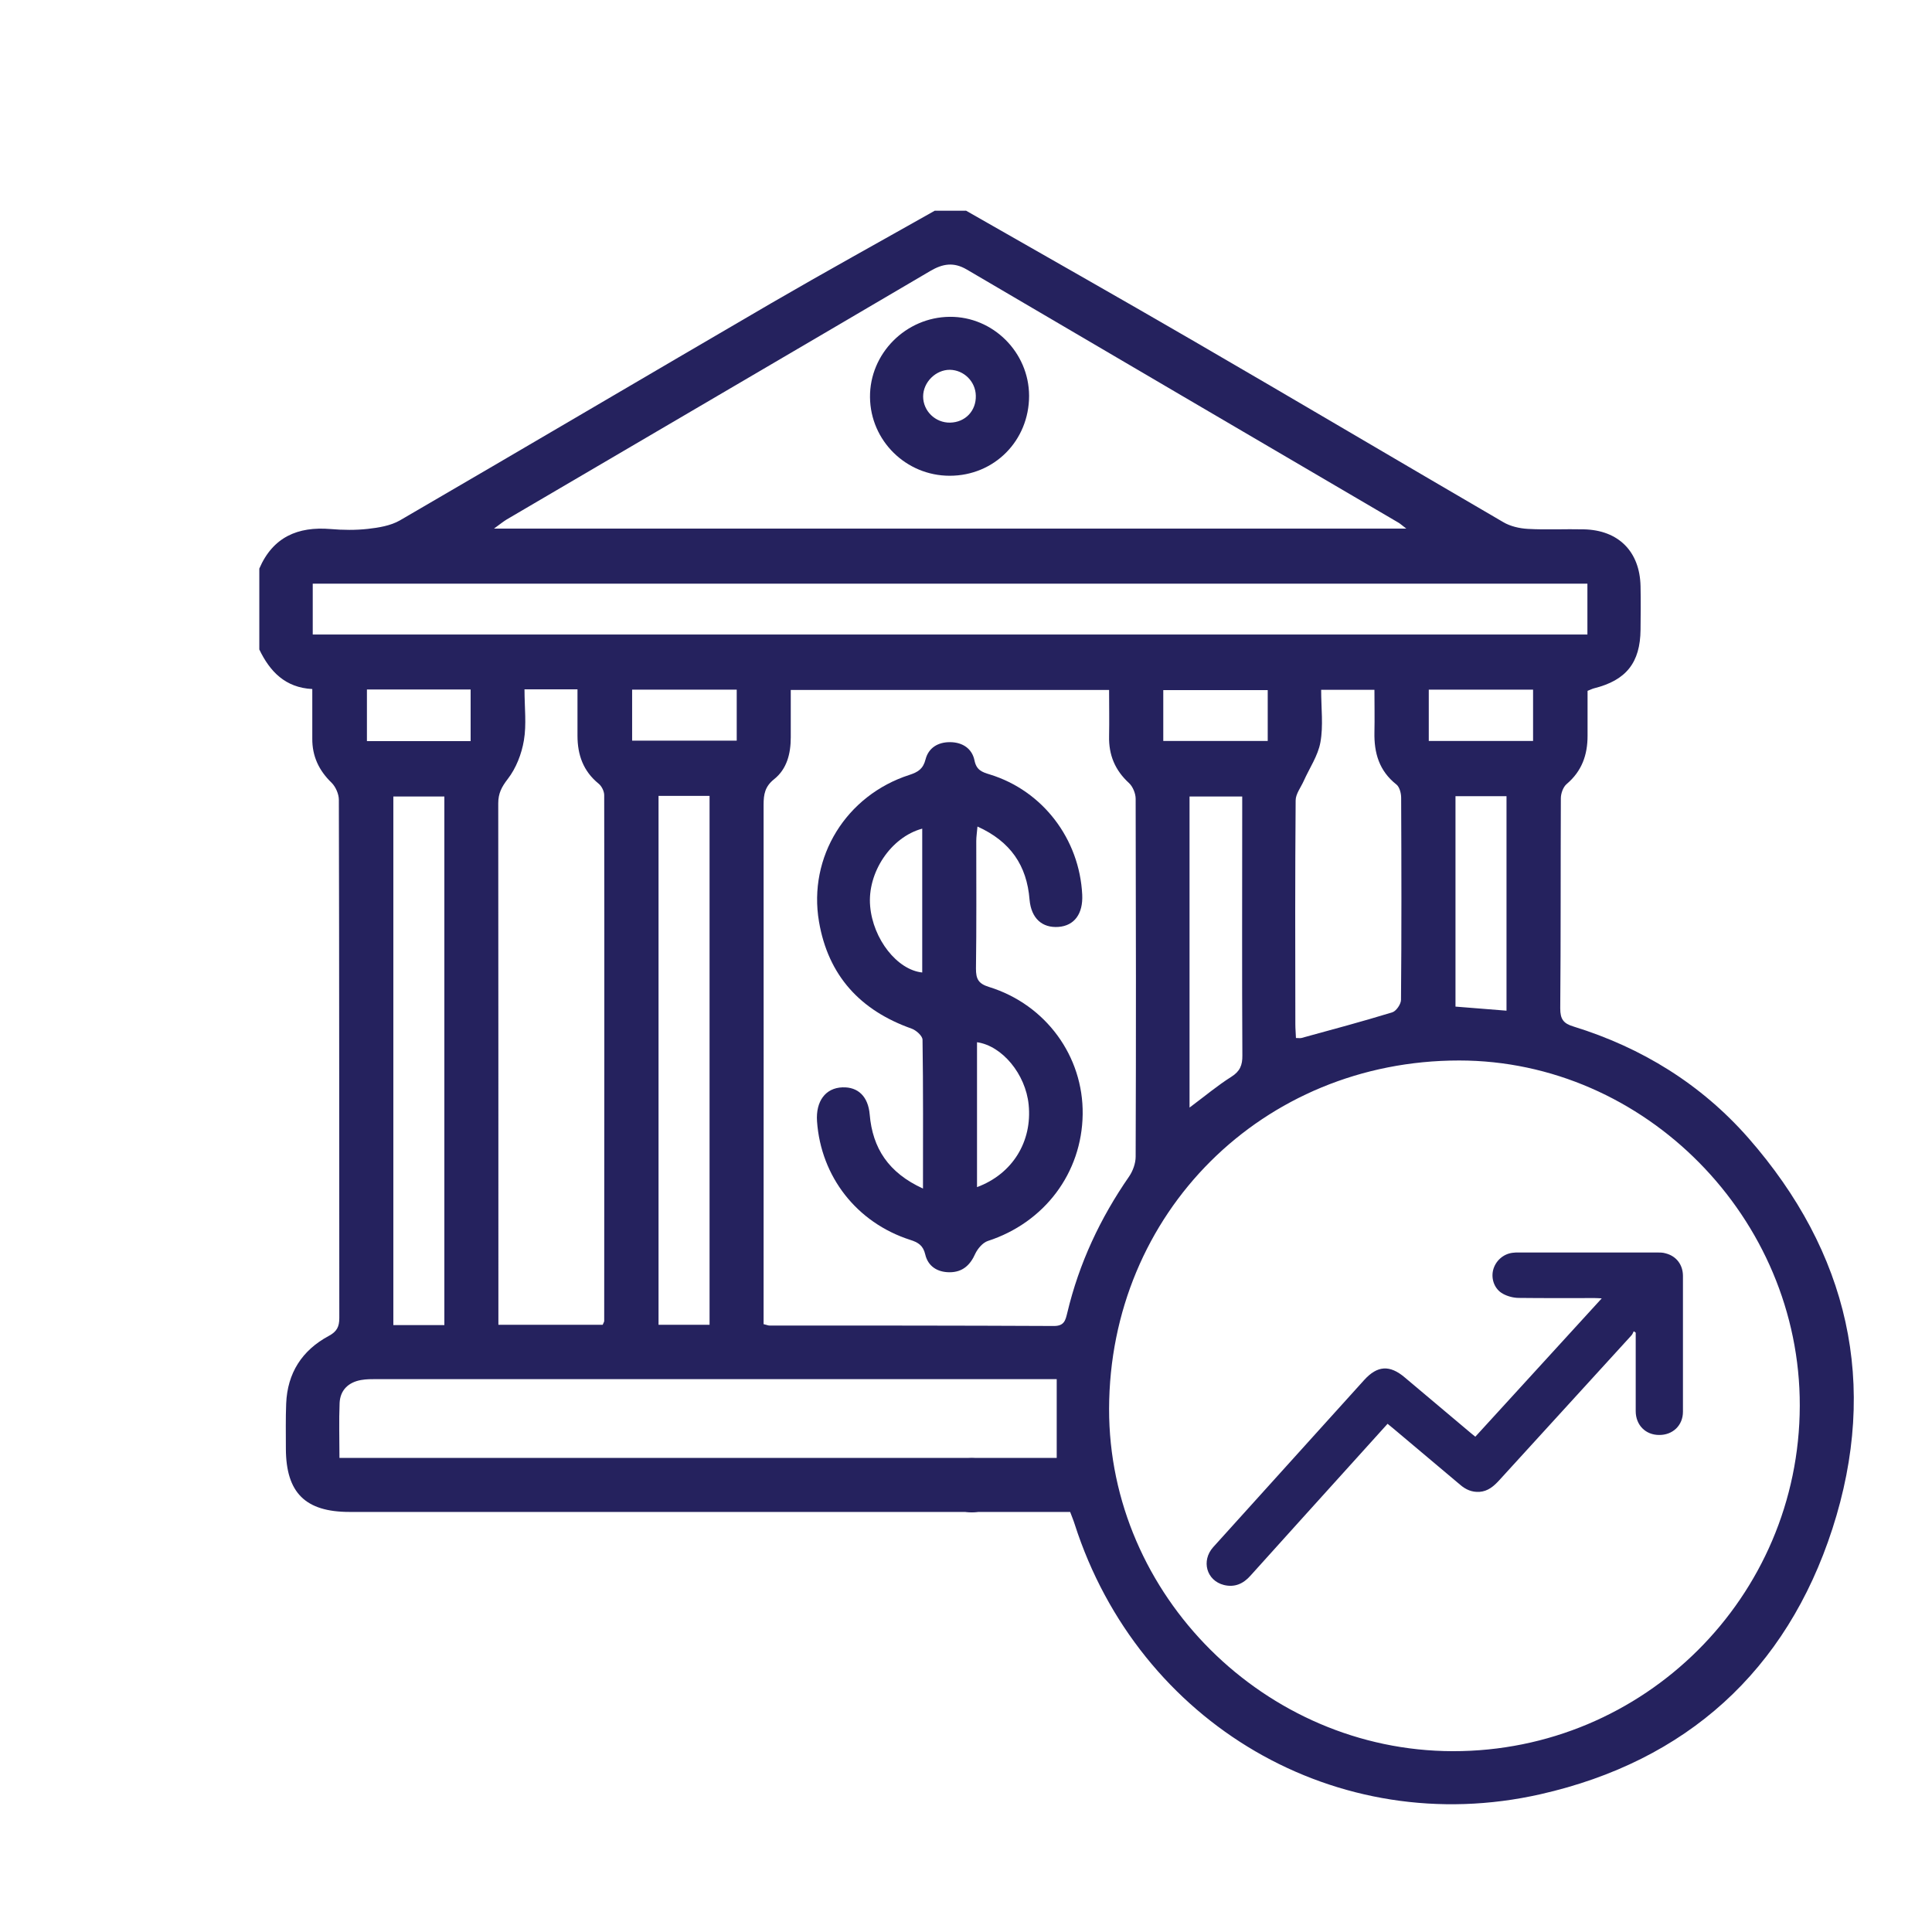 <?xml version="1.0" encoding="UTF-8"?>
<svg id="Layer_1" data-name="Layer 1" xmlns="http://www.w3.org/2000/svg" viewBox="0 0 128 128">
  <defs>
    <style>
      .cls-1 {
        fill: #25225e;
        stroke-width: 0px;
      }
    </style>
  </defs>
  <g>
    <path class="cls-1" d="m63.99,13.95c5.02,2.87,10.06,5.72,15.07,8.63,6.86,3.98,13.68,8.02,20.53,12.01.47.28,1.08.42,1.63.45,1.23.07,2.47,0,3.71.03,2.3.05,3.71,1.47,3.76,3.76.02.96.01,1.92,0,2.89-.02,2.18-.95,3.35-3.07,3.88-.13.03-.25.1-.44.17,0,.99,0,1.98,0,2.98,0,1.27-.38,2.34-1.38,3.19-.24.2-.39.63-.39.95-.02,4.64,0,9.28-.04,13.92,0,.71.21,1,.88,1.2,4.53,1.4,8.45,3.82,11.58,7.38,6.64,7.58,8.67,16.32,5.57,25.9-3.05,9.41-9.67,15.39-19.33,17.58-13.49,3.06-26.63-4.68-30.87-17.89-.08-.26-.19-.51-.3-.81h-1.25c-15.5,0-30.99,0-46.49,0-2.93,0-4.21-1.27-4.22-4.19,0-1-.02-1.99.02-2.99.08-2.02,1.05-3.53,2.82-4.48.54-.29.7-.61.7-1.19-.01-11.44,0-22.89-.03-34.33,0-.38-.21-.86-.48-1.13-.84-.81-1.29-1.76-1.28-2.93,0-1.06,0-2.12,0-3.28-1.79-.09-2.81-1.16-3.51-2.62v-5.36c.9-2.09,2.55-2.8,4.72-2.62.82.07,1.66.08,2.47-.01.72-.08,1.51-.21,2.12-.56,8.22-4.78,16.4-9.61,24.62-14.4,3.58-2.08,7.21-4.08,10.82-6.12.69,0,1.37,0,2.06,0Zm32.26,102.07c12.67.02,22.96-10.22,22.99-22.88.03-12.44-10.26-22.88-22.57-22.88-13.01,0-23.16,10.11-23.19,23.08-.02,12.34,10.34,22.66,22.77,22.68Zm-45.65-28.29c.24.06.3.09.37.09,6.29,0,12.57,0,18.86.03.69,0,.76-.39.88-.87.78-3.28,2.18-6.27,4.1-9.04.25-.37.43-.87.43-1.31.03-7.9.02-15.8,0-23.71,0-.35-.19-.81-.44-1.04-.93-.85-1.35-1.87-1.32-3.11.02-1.02,0-2.04,0-3.06h-21.09c0,1.09,0,2.12,0,3.14,0,1.07-.25,2.1-1.11,2.78-.6.48-.69,1-.69,1.68.01,11.1,0,22.2,0,33.29v1.14Zm42.57-52.71c-.33-.25-.42-.34-.53-.4-9.53-5.59-19.07-11.17-28.6-16.77-.86-.5-1.58-.38-2.4.1-9.35,5.5-18.71,10.97-28.06,16.46-.23.14-.44.31-.85.61h60.44Zm-72.45,7.02h84.45v-3.37H20.72v3.37Zm14.03,3.64c0,1.2.14,2.31-.04,3.37-.15.9-.52,1.85-1.07,2.56-.41.53-.63.96-.63,1.61.01,11.13.01,22.26.01,33.39v1.16h6.91c.05-.13.1-.19.1-.25,0-11.61.02-23.22,0-34.84,0-.26-.17-.6-.37-.76-1.02-.83-1.4-1.91-1.4-3.18,0-1.02,0-2.03,0-3.07h-3.53Zm-12.26,50.91h47.52v-5.22h-1.17c-14.63,0-29.26,0-43.89,0-.34,0-.69,0-1.03.06-.84.15-1.38.67-1.42,1.52-.05,1.19-.01,2.39-.01,3.64Zm65.04-50.89c0,1.23.15,2.39-.05,3.48-.16.89-.72,1.7-1.1,2.55-.19.43-.54.87-.54,1.3-.04,4.94-.03,9.89-.02,14.83,0,.3.03.6.04.91.16,0,.27.02.36,0,2.01-.55,4.03-1.09,6.02-1.7.26-.08.58-.54.58-.83.04-4.46.03-8.93.01-13.39,0-.3-.11-.72-.32-.88-1.14-.9-1.48-2.09-1.45-3.46.02-.92,0-1.83,0-2.81h-3.53Zm-58.09,42.09v-35.02h-3.38v35.02h3.38Zm14.19-35.06v35.04h3.38v-35.04h-3.38Zm35.18,20.65c1.02-.76,1.85-1.46,2.77-2.04.57-.36.74-.77.73-1.42-.03-5.39-.01-10.77-.01-16.16,0-.33,0-.66,0-.99h-3.49v20.62Zm21-6.42v-14.21h-3.38v13.94c1.15.09,2.23.18,3.38.27Zm-57.93-21.27v3.38h6.93v-3.38h-6.93Zm52.78,3.4h6.91v-3.4h-6.91v3.4Zm-70.35-3.41v3.42h6.87v-3.42h-6.87Zm59.68.04h-6.92v3.37h6.92v-3.37Z"/>
    <path class="cls-1" d="m61.15,78.75c0-3.41.02-6.64-.03-9.86,0-.26-.42-.63-.72-.74-3.4-1.2-5.53-3.51-6.14-7.09-.73-4.28,1.8-8.37,5.99-9.72.58-.19.91-.4,1.07-1.03.2-.77.83-1.15,1.64-1.14.82.01,1.44.43,1.6,1.2.13.65.49.78,1.02.94,3.51,1.08,5.94,4.28,6.12,7.97.06,1.26-.52,2.05-1.57,2.13-1.08.08-1.81-.56-1.92-1.81-.18-2.26-1.26-3.85-3.45-4.84-.03.38-.08.67-.08.96,0,2.82.02,5.64-.02,8.45,0,.68.15,1,.87,1.22,3.77,1.17,6.25,4.6,6.2,8.43-.05,3.89-2.53,7.18-6.29,8.4-.33.11-.66.5-.82.83-.34.77-.85,1.24-1.71,1.24-.81,0-1.43-.4-1.61-1.18-.14-.6-.47-.8-1.01-.97-3.53-1.14-5.9-4.18-6.16-7.85-.09-1.33.56-2.21,1.68-2.25,1.04-.04,1.71.61,1.81,1.8.19,2.24,1.25,3.86,3.52,4.9Zm3.58-.1c2.35-.87,3.67-3.02,3.42-5.47-.2-2-1.74-3.89-3.42-4.13v9.61Zm-3.63-23.75c-2.08.56-3.65,2.92-3.45,5.14.19,2.18,1.79,4.22,3.45,4.39v-9.52Z"/>
    <path class="cls-1" d="m62.92,31.52c-2.89,0-5.25-2.32-5.28-5.2-.03-2.89,2.37-5.31,5.29-5.33,2.86-.02,5.24,2.35,5.25,5.23,0,2.97-2.3,5.3-5.26,5.3Zm.03-3.52c1-.02,1.73-.78,1.7-1.79-.02-.94-.79-1.69-1.71-1.71-.94-.01-1.78.82-1.78,1.77,0,.96.81,1.75,1.79,1.73Z"/>
    <path class="cls-1" d="m97.74,95.19c2.79-3.05,5.56-6.08,8.38-9.17-.2-.01-.33-.02-.46-.02-1.68,0-3.36.01-5.03-.01-.35,0-.74-.1-1.05-.27-.56-.3-.8-.97-.66-1.56.15-.62.68-1.09,1.3-1.16.13-.02.27-.02.41-.02,3.05,0,6.09,0,9.14,0,.2,0,.4,0,.59.06.7.18,1.14.75,1.14,1.5,0,3,0,6,0,8.99,0,.91-.68,1.55-1.58,1.54-.9,0-1.55-.66-1.55-1.58,0-1.6,0-3.21,0-4.81,0-.13,0-.26,0-.39l-.13-.09c-.05.1-.09.21-.16.28-2.92,3.2-5.84,6.4-8.76,9.6-.36.39-.74.72-1.3.76-.5.03-.91-.15-1.28-.47-1.47-1.24-2.94-2.48-4.42-3.72-.12-.1-.24-.2-.39-.32-.86.95-1.69,1.87-2.52,2.79-2.19,2.43-4.39,4.85-6.57,7.28-.48.54-1.05.78-1.75.61-1.16-.29-1.52-1.61-.71-2.51,2.49-2.76,4.98-5.51,7.47-8.27.84-.93,1.69-1.87,2.53-2.8.87-.96,1.69-1.02,2.69-.17,1.45,1.22,2.91,2.45,4.36,3.67.09.08.19.15.32.26Z"/>
  </g>
  <circle class="cls-1" cx="64.38" cy="98.4" r="1.8"/>
</svg>